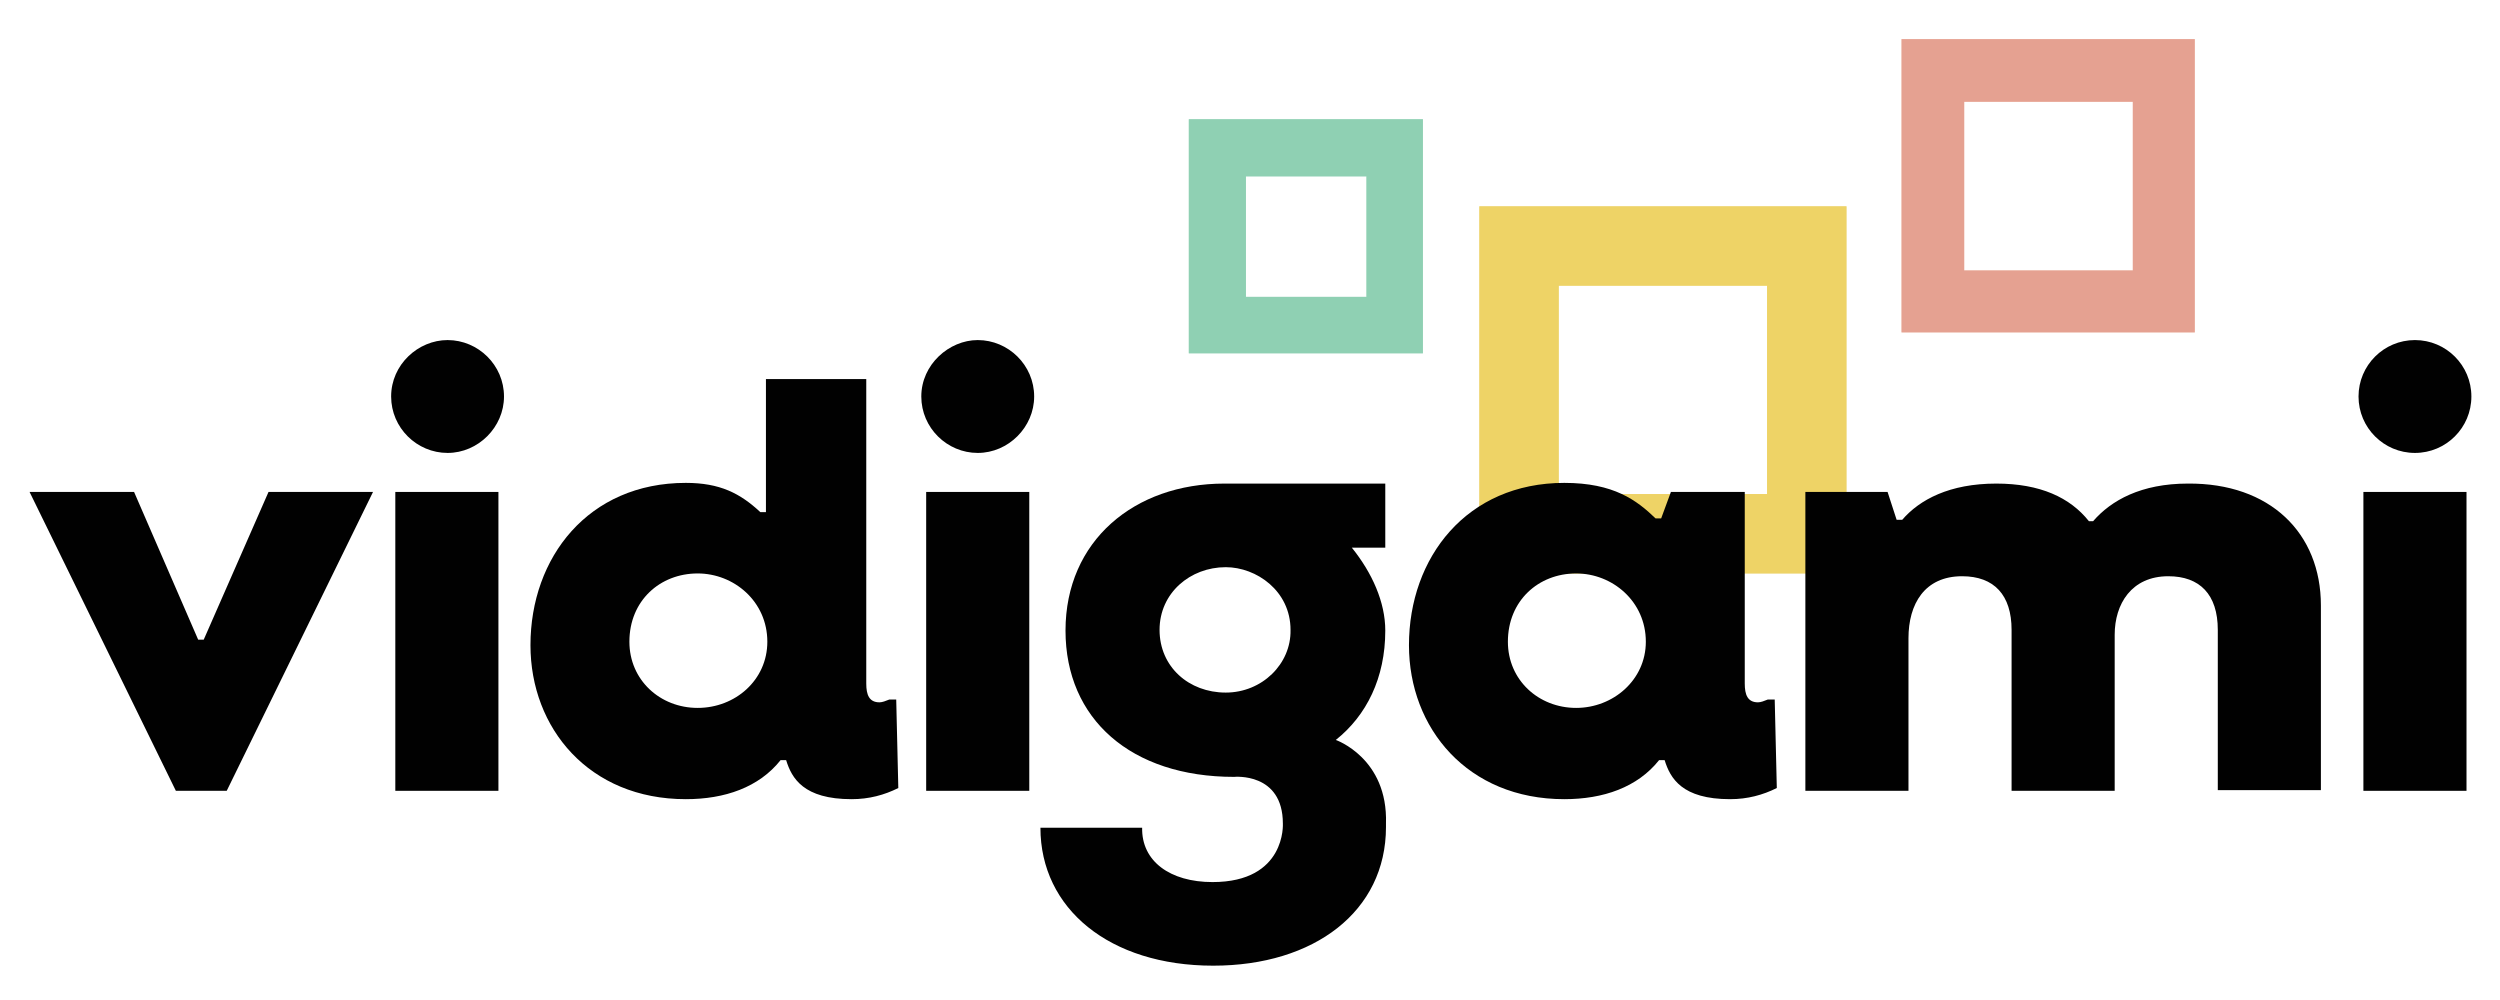 <?xml version="1.0" encoding="UTF-8" standalone="no"?>
<!-- Generator: Adobe Illustrator 26.3.1, SVG Export Plug-In . SVG Version: 6.00 Build 0)  -->

<svg
   version="1.1"
   id="Layer_1"
   x="0px"
   y="0px"
   viewBox="0 0 300 120"
   xml:space="preserve"
   width="300"
   height="120"
   xmlns="http://www.w3.org/2000/svg"
   xmlns:svg="http://www.w3.org/2000/svg"><defs
   id="defs99" />
<style
   type="text/css"
   id="style2">
	.st0{fill:#BBE1D1;}
	.st1{fill:#8FD0B3;}
	.st2{fill:#FCDFD1;}
	.st3{fill:#E5A191;}
	.st4{fill:#F0E4A9;}
	.st5{fill:#EED366;}
	.st6{fill:#010101;}
</style>
<g
   id="g94">
	<g
   id="g8"
   transform="matrix(0.836,0,0,0.836,-0.047,-1.744)">
		<path
   class="st0"
   d="M 196.2,27.4 V 44.7 H 178.9 V 27.4 h 17.3 m 8.1,-8.2 h -33.6 v 33.6 h 33.6 z"
   id="path4" />
		<path
   class="st1"
   d="M 196.2,27.4 V 44.7 H 178.9 V 27.4 h 17.3 m 8.1,-8.2 h -33.6 v 33.6 h 33.6 z"
   id="path6" />
	</g>
	<g
   id="g14"
   transform="matrix(0.836,0,0,0.836,-0.047,-1.744)">
		<path
   class="st2"
   d="M 306.2,16.7 V 40.9 H 282 V 16.7 h 24.2 m 8.9,-9 H 273 v 42.1 h 42.1 z"
   id="path10" />
		<path
   class="st3"
   d="M 306.2,16.7 V 40.9 H 282 V 16.7 h 24.2 m 8.9,-9 H 273 v 42.1 h 42.1 z"
   id="path12" />
	</g>
	<g
   id="g20"
   transform="matrix(0.836,0,0,0.836,-0.047,-1.744)">
		<path
   class="st4"
   d="M 253.7,43.1 V 73 H 223.8 V 43.1 h 29.9 m 11.4,-11.4 h -52.7 v 52.7 h 52.7 z"
   id="path16" />
		<path
   class="st5"
   d="M 253.7,43.1 V 73 H 223.8 V 43.1 h 29.9 m 11.4,-11.4 h -52.7 v 52.7 h 52.7 z"
   id="path18" />
	</g>
	<g
   id="g44"
   transform="matrix(0.836,0,0,0.836,-0.047,-1.744)">
		<polygon
   class="st6"
   points="4.3,72.7 19.3,72.7 28.5,93.9 29.3,93.9 38.6,72.7 53.6,72.7 32.6,115.6 25.3,115.6 "
   id="polygon22" />
		<path
   class="st6"
   d="m 56.2,59 c 0,-4.6 3.9,-8.1 8.1,-8.1 4.4,0 8.1,3.6 8.1,8.1 0,4.4 -3.7,8.1 -8.1,8.1 -4.4,0 -8.1,-3.6 -8.1,-8.1 z"
   id="path24" />
		<rect
   x="56.8"
   y="72.7"
   class="st6"
   width="14.8"
   height="42.9"
   id="rect26" />
		<path
   class="st6"
   d="m 128.7,102.5 h -1 c -0.5,0.2 -1,0.4 -1.4,0.4 -1.5,0 -1.9,-1.1 -1.9,-2.7 V 56.5 H 110 v 19.1 h -0.8 c -2.9,-2.7 -5.8,-4.2 -10.7,-4.2 -14,0 -22.3,10.7 -22.3,23.3 0,11.9 8.4,22.1 22.3,22.1 5.6,0 10.5,-1.7 13.6,-5.6 h 0.8 c 0.8,2.6 2.5,5.6 9.4,5.6 2.5,0 4.7,-0.6 6.7,-1.6 z m -28.5,1.2 c -5.4,0 -9.8,-4 -9.8,-9.5 0,-5.9 4.4,-9.8 9.8,-9.8 5.2,0 10,4 10,9.8 0,5.5 -4.6,9.5 -10,9.5 z"
   id="path28" />
		<path
   class="st6"
   d="m 132.3,59 c 0,-4.6 4,-8.1 8.1,-8.1 4.4,0 8.1,3.6 8.1,8.1 0,4.4 -3.7,8.1 -8.1,8.1 -4.4,0 -8.1,-3.6 -8.1,-8.1 z"
   id="path30" />
		<rect
   x="133"
   y="72.7"
   class="st6"
   width="14.8"
   height="42.9"
   id="rect32" />
		<path
   class="st6"
   d="m 254.8,102.5 h -1 c -0.5,0.2 -1,0.4 -1.4,0.4 -1.5,0 -1.9,-1.1 -1.9,-2.7 V 72.7 h -10.6 l -1.4,3.8 h -0.8 c -2.7,-2.6 -6,-5.1 -13.1,-5.1 -14,0 -22.3,10.7 -22.3,23.3 0,11.9 8.4,22.1 22.3,22.1 5.6,0 10.5,-1.7 13.6,-5.6 h 0.8 c 0.8,2.6 2.5,5.6 9.4,5.6 2.5,0 4.7,-0.6 6.7,-1.6 z m -28.5,1.2 c -5.4,0 -9.8,-4 -9.8,-9.5 0,-5.9 4.4,-9.8 9.8,-9.8 5.2,0 10,4 10,9.8 0,5.5 -4.7,9.5 -10,9.5 z"
   id="path34" />
		<path
   class="st6"
   d="m 333.2,89 v 26.5 h -14.8 v -23 c 0,-5.1 -2.6,-7.7 -7.1,-7.7 -5.3,0 -7.7,4 -7.7,8.4 v 22.4 H 288.8 V 92.5 c 0,-5 -2.5,-7.7 -7.1,-7.7 -5.4,0 -7.7,4 -7.7,8.9 v 21.9 H 259.2 V 72.7 H 271 l 1.3,4 h 0.8 c 2.5,-2.9 6.8,-5.2 13.5,-5.2 6.3,0 10.6,2 13.3,5.4 h 0.6 c 2.6,-3 6.9,-5.4 13.6,-5.4 11.8,-0.1 19.1,7.1 19.1,17.5 z"
   id="path36" />
		<circle
   class="st6"
   cx="346.7"
   cy="59"
   id="ellipse38"
   r="8.1" />
		<rect
   x="339.3"
   y="72.7"
   class="st6"
   width="14.8"
   height="42.9"
   id="rect40" />
		<path
   class="st6"
   d="m 191.8,108.3 c 4.4,-3.5 7.1,-8.9 7.1,-15.7 0,-4.1 -1.9,-8.3 -4.8,-11.9 h 4.8 v -9.2 h -23.1 c -12.9,0 -22.8,8.2 -22.8,21.1 0,12.7 9.4,21 24.2,21 0,0 7,-0.7 7,6.7 0,0 0.5,8.4 -10.1,8.4 -6.1,0 -10.2,-3 -10.1,-7.8 h -14.6 c 0,11.6 9.9,19.8 24.8,19.8 14.5,0 24.8,-7.8 24.8,-19.9 v -0.5 c 0.3,-9.4 -7.2,-12 -7.2,-12 z M 176,101.5 c -5.3,0 -9.5,-3.7 -9.5,-9 0,-5.3 4.4,-9 9.5,-9 4.4,0 9.3,3.4 9.3,9 0.1,4.9 -4.1,9 -9.3,9 z"
   id="path42" />
	</g>

</g>
</svg>
